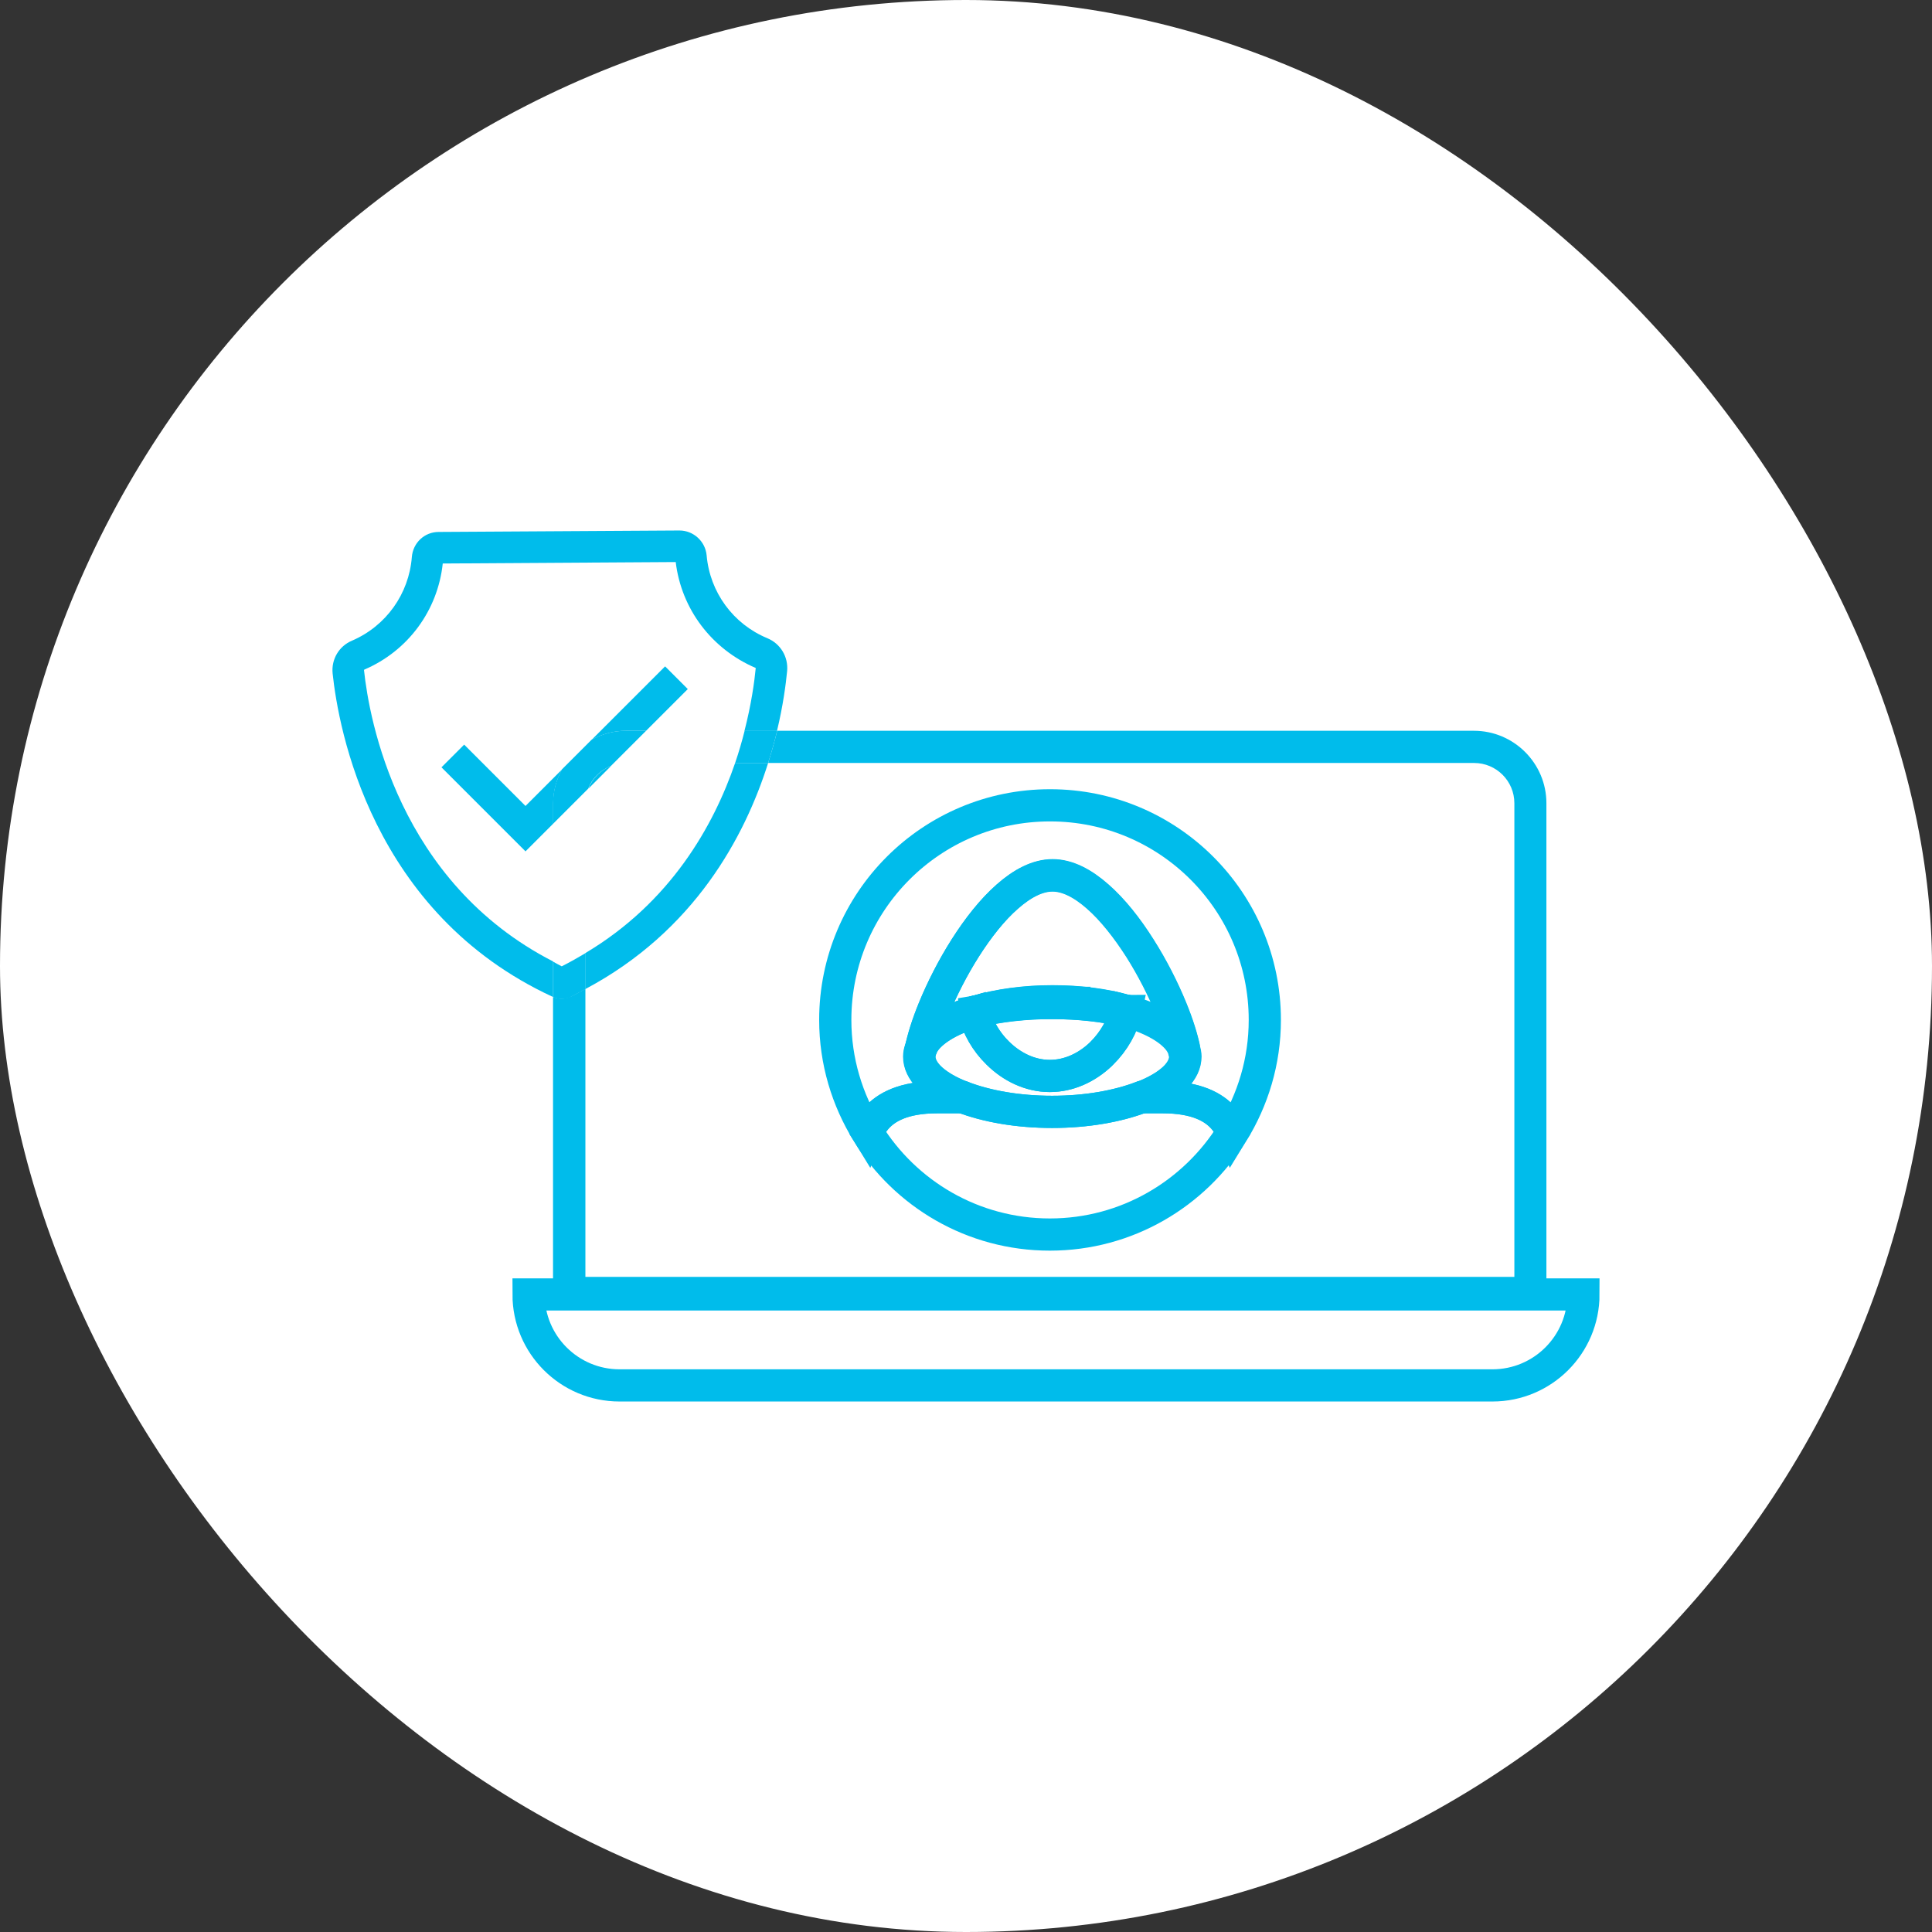 <svg width="120" height="120" viewBox="0 0 120 120" fill="none" xmlns="http://www.w3.org/2000/svg">
<rect x="0" y="0" width="120" height="120" fill="#333333" stroke="none"/>
<rect width="120" height="120" rx="60" fill="white"/>
<g clip-path="url(#clip0_234_79)">
<path d="M32.83 80.4H98.35C98.35 83.52 95.82 86.05 92.7 86.05H38.48C35.36 86.05 32.83 83.52 32.83 80.4Z" stroke="#00BCEB" stroke-width="2"/>
<path d="M91.56 45.39H48.27C48.12 46.02 47.93 46.69 47.71 47.39H91.56C92.94 47.39 94.06 48.51 94.06 49.89V79.31H36.36V61.42C36.06 61.58 35.77 61.75 35.45 61.9C35.28 61.98 35.08 62.03 34.89 62.03C34.7 62.03 34.52 61.99 34.35 61.92V81.31H96.05V49.89C96.05 47.41 94.03 45.39 91.55 45.39H91.56Z" fill="#00BCEB"/>
<path d="M22.61 41.63C22.61 41.63 22.61 41.6 22.63 41.59C25.34 40.43 27.19 37.92 27.5 35L41.97 34.91C42.32 37.82 44.19 40.31 46.94 41.49C46.86 42.33 46.67 43.73 46.24 45.4H48.26C48.64 43.82 48.81 42.5 48.89 41.68C48.97 40.8 48.48 39.98 47.66 39.64C45.54 38.76 44.09 36.79 43.89 34.49C43.81 33.63 43.08 32.95 42.2 32.95L27.25 33.04C26.36 33.04 25.65 33.72 25.58 34.6C25.4 36.89 23.98 38.88 21.87 39.79C21.05 40.13 20.57 40.96 20.66 41.83C21.02 45.23 23.05 56.71 34.34 61.92H34.36V59.72C24.73 54.79 22.93 44.67 22.61 41.63Z" fill="#00BCEB"/>
<path d="M36.36 59.2V61.43C43.12 57.84 46.26 51.98 47.71 47.39H45.66C44.32 51.3 41.65 56.04 36.37 59.19L36.36 59.2Z" fill="#00BCEB"/>
<path d="M45.66 47.39H47.71C47.93 46.69 48.12 46.02 48.27 45.39H46.25C46.09 46.02 45.9 46.69 45.66 47.39Z" fill="#00BCEB"/>
<path d="M35.46 61.91C35.78 61.76 36.06 61.59 36.37 61.43V59.2C35.89 59.48 35.41 59.76 34.89 60.02C34.71 59.93 34.54 59.83 34.37 59.74V61.94C34.54 62.01 34.72 62.05 34.91 62.05C35.1 62.05 35.29 62.01 35.47 61.92L35.46 61.91Z" fill="#00BCEB"/>
<path d="M40.13 45.39L42.72 42.8L41.31 41.39L36.76 45.94C37.39 45.6 38.1 45.39 38.87 45.39H40.14H40.13Z" fill="#00BCEB"/>
<path d="M34.91 47.79L32.64 50.06L28.83 46.25L27.42 47.66L32.64 52.88L34.36 51.16V49.89C34.36 49.12 34.57 48.41 34.91 47.78V47.79Z" fill="#00BCEB"/>
<path d="M36.54 48.99L37.96 47.57C37.31 47.82 36.8 48.34 36.54 48.99Z" fill="#00BCEB"/>
<path d="M38.86 45.39C38.09 45.39 37.38 45.6 36.75 45.94L34.9 47.79C34.56 48.42 34.35 49.13 34.35 49.9V51.17L36.53 48.99C36.78 48.34 37.3 47.83 37.95 47.57L40.13 45.39H38.86Z" fill="#00BCEB"/>
<path d="M59.46 63.25C59.78 63.11 60.14 62.99 60.51 62.87C60.51 62.87 60.51 62.86 60.51 62.85C60.57 62.84 60.63 62.83 60.69 62.81C62.02 62.42 63.63 62.19 65.37 62.19C67.11 62.19 68.59 62.4 69.89 62.76C69.91 62.76 69.93 62.76 69.95 62.77C70.43 62.91 70.88 63.06 71.28 63.23C72.03 63.55 72.62 63.93 73.03 64.34C73.3 64.61 73.47 64.89 73.56 65.17C73.42 64.49 73.15 63.61 72.75 62.64C72.26 61.44 71.59 60.11 70.8 58.87C70.02 57.63 69.13 56.5 68.19 55.68C67.25 54.85 66.3 54.36 65.38 54.36C64.46 54.36 63.51 54.85 62.57 55.68C61.64 56.5 60.75 57.64 59.96 58.87C59.18 60.1 58.51 61.43 58.01 62.64C57.61 63.62 57.34 64.49 57.2 65.17C57.29 64.89 57.46 64.61 57.73 64.34C58.13 63.93 58.73 63.55 59.48 63.23L59.46 63.25Z" stroke="#00BCEB" stroke-width="2"/>
<path d="M69.88 62.77C69.88 62.77 69.92 62.77 69.94 62.78C69.92 62.78 69.9 62.78 69.88 62.77Z" stroke="#00BCEB" stroke-width="2"/>
<path d="M60.51 62.85C60.51 62.85 60.51 62.86 60.51 62.87C60.57 62.85 60.62 62.83 60.68 62.81C60.62 62.82 60.56 62.83 60.5 62.85H60.51Z" stroke="#00BCEB" stroke-width="2"/>
<path d="M72.21 68.15H70.9C69.43 68.71 67.5 69.06 65.36 69.06C63.22 69.06 61.29 68.71 59.82 68.15H58.21C56.12 68.15 55.02 68.77 54.41 69.48C54.17 69.76 54 70.06 53.88 70.35C56.23 74.15 60.42 76.68 65.21 76.68C70 76.68 74.19 74.14 76.54 70.35C76.42 70.06 76.25 69.76 76.01 69.48C75.4 68.77 74.3 68.15 72.21 68.15Z" stroke="#00BCEB" stroke-width="2"/>
<path d="M65.21 50.02C57.85 50.02 51.88 55.99 51.88 63.35C51.88 65.92 52.62 68.31 53.88 70.35C54 70.06 54.17 69.76 54.41 69.48C55.02 68.77 56.12 68.15 58.21 68.15H59.82C59.7 68.1 59.57 68.06 59.46 68.01C58.71 67.69 58.12 67.31 57.71 66.9C57.31 66.49 57.11 66.06 57.11 65.63C57.11 65.48 57.14 65.34 57.19 65.19C57.33 64.51 57.6 63.63 58 62.66C58.49 61.46 59.16 60.13 59.95 58.89C60.73 57.65 61.62 56.52 62.56 55.7C63.5 54.87 64.45 54.38 65.37 54.38C66.29 54.38 67.24 54.87 68.18 55.7C69.11 56.52 70 57.66 70.79 58.89C71.57 60.12 72.24 61.45 72.74 62.66C73.14 63.64 73.41 64.51 73.55 65.19C73.6 65.33 73.63 65.48 73.63 65.63C73.63 66.06 73.43 66.49 73.03 66.9C72.63 67.31 72.03 67.69 71.28 68.01C71.16 68.06 71.04 68.11 70.92 68.15H72.23C74.32 68.15 75.42 68.77 76.03 69.48C76.27 69.76 76.44 70.06 76.56 70.35C77.82 68.31 78.56 65.92 78.56 63.35C78.56 55.99 72.59 50.02 65.23 50.02H65.21Z" stroke="#00BCEB" stroke-width="2"/>
<path d="M69.88 62.77C68.58 62.41 67.03 62.2 65.36 62.2C63.69 62.2 62.01 62.43 60.68 62.82C62.02 62.49 63.63 62.3 65.37 62.3C67.11 62.3 68.58 62.48 69.88 62.78V62.77Z" stroke="#00BCEB" stroke-width="2"/>
<path d="M73.53 65.19C73.58 65.34 73.61 65.48 73.61 65.63C73.61 66.06 73.41 66.49 73.01 66.9C72.6 67.31 72.01 67.69 71.26 68.01C71.15 68.06 71.02 68.1 70.9 68.15H70.88C69.41 68.71 67.48 69.06 65.34 69.06C63.2 69.06 61.27 68.71 59.8 68.15C59.68 68.11 59.56 68.06 59.44 68.01C58.69 67.69 58.09 67.31 57.69 66.9C57.29 66.49 57.09 66.06 57.09 65.63C57.09 65.48 57.12 65.33 57.17 65.19M73.53 65.19C73.54 65.26 73.56 65.34 73.58 65.41C73.57 65.34 73.55 65.26 73.53 65.19ZM73.53 65.19C73.44 64.91 73.27 64.63 73 64.36C72.6 63.95 72 63.57 71.25 63.25C70.85 63.08 70.4 62.92 69.92 62.79C69.72 63.73 69.18 64.68 68.43 65.42C68.4 65.45 68.38 65.48 68.35 65.5C67.5 66.3 66.4 66.83 65.2 66.83C63.96 66.83 62.82 66.26 61.97 65.41C61.24 64.7 60.72 63.79 60.5 62.87C60.13 62.98 59.77 63.11 59.45 63.25C58.7 63.57 58.11 63.95 57.7 64.36C57.43 64.63 57.26 64.91 57.17 65.19M57.17 65.19C57.16 65.26 57.14 65.34 57.12 65.41C57.13 65.34 57.15 65.26 57.17 65.19Z" stroke="#00BCEB" stroke-width="2"/>
<path d="M65.37 62.29C63.63 62.29 62.03 62.48 60.68 62.81C60.62 62.83 60.57 62.85 60.51 62.87C60.73 63.79 61.25 64.7 61.98 65.41C62.84 66.25 63.97 66.83 65.21 66.83C66.41 66.83 67.51 66.3 68.36 65.5C68.39 65.47 68.41 65.44 68.44 65.42C69.19 64.68 69.73 63.73 69.93 62.79C69.91 62.79 69.89 62.79 69.87 62.78C68.56 62.48 67.02 62.3 65.36 62.3L65.37 62.29Z" stroke="#00BCEB" stroke-width="2"/>
</g>
<defs>
<clipPath id="clip0_234_79">
<rect width="78.7" height="54.1" fill="white" transform="translate(20.65 32.95)"/>
</clipPath>
</defs>
</svg>
